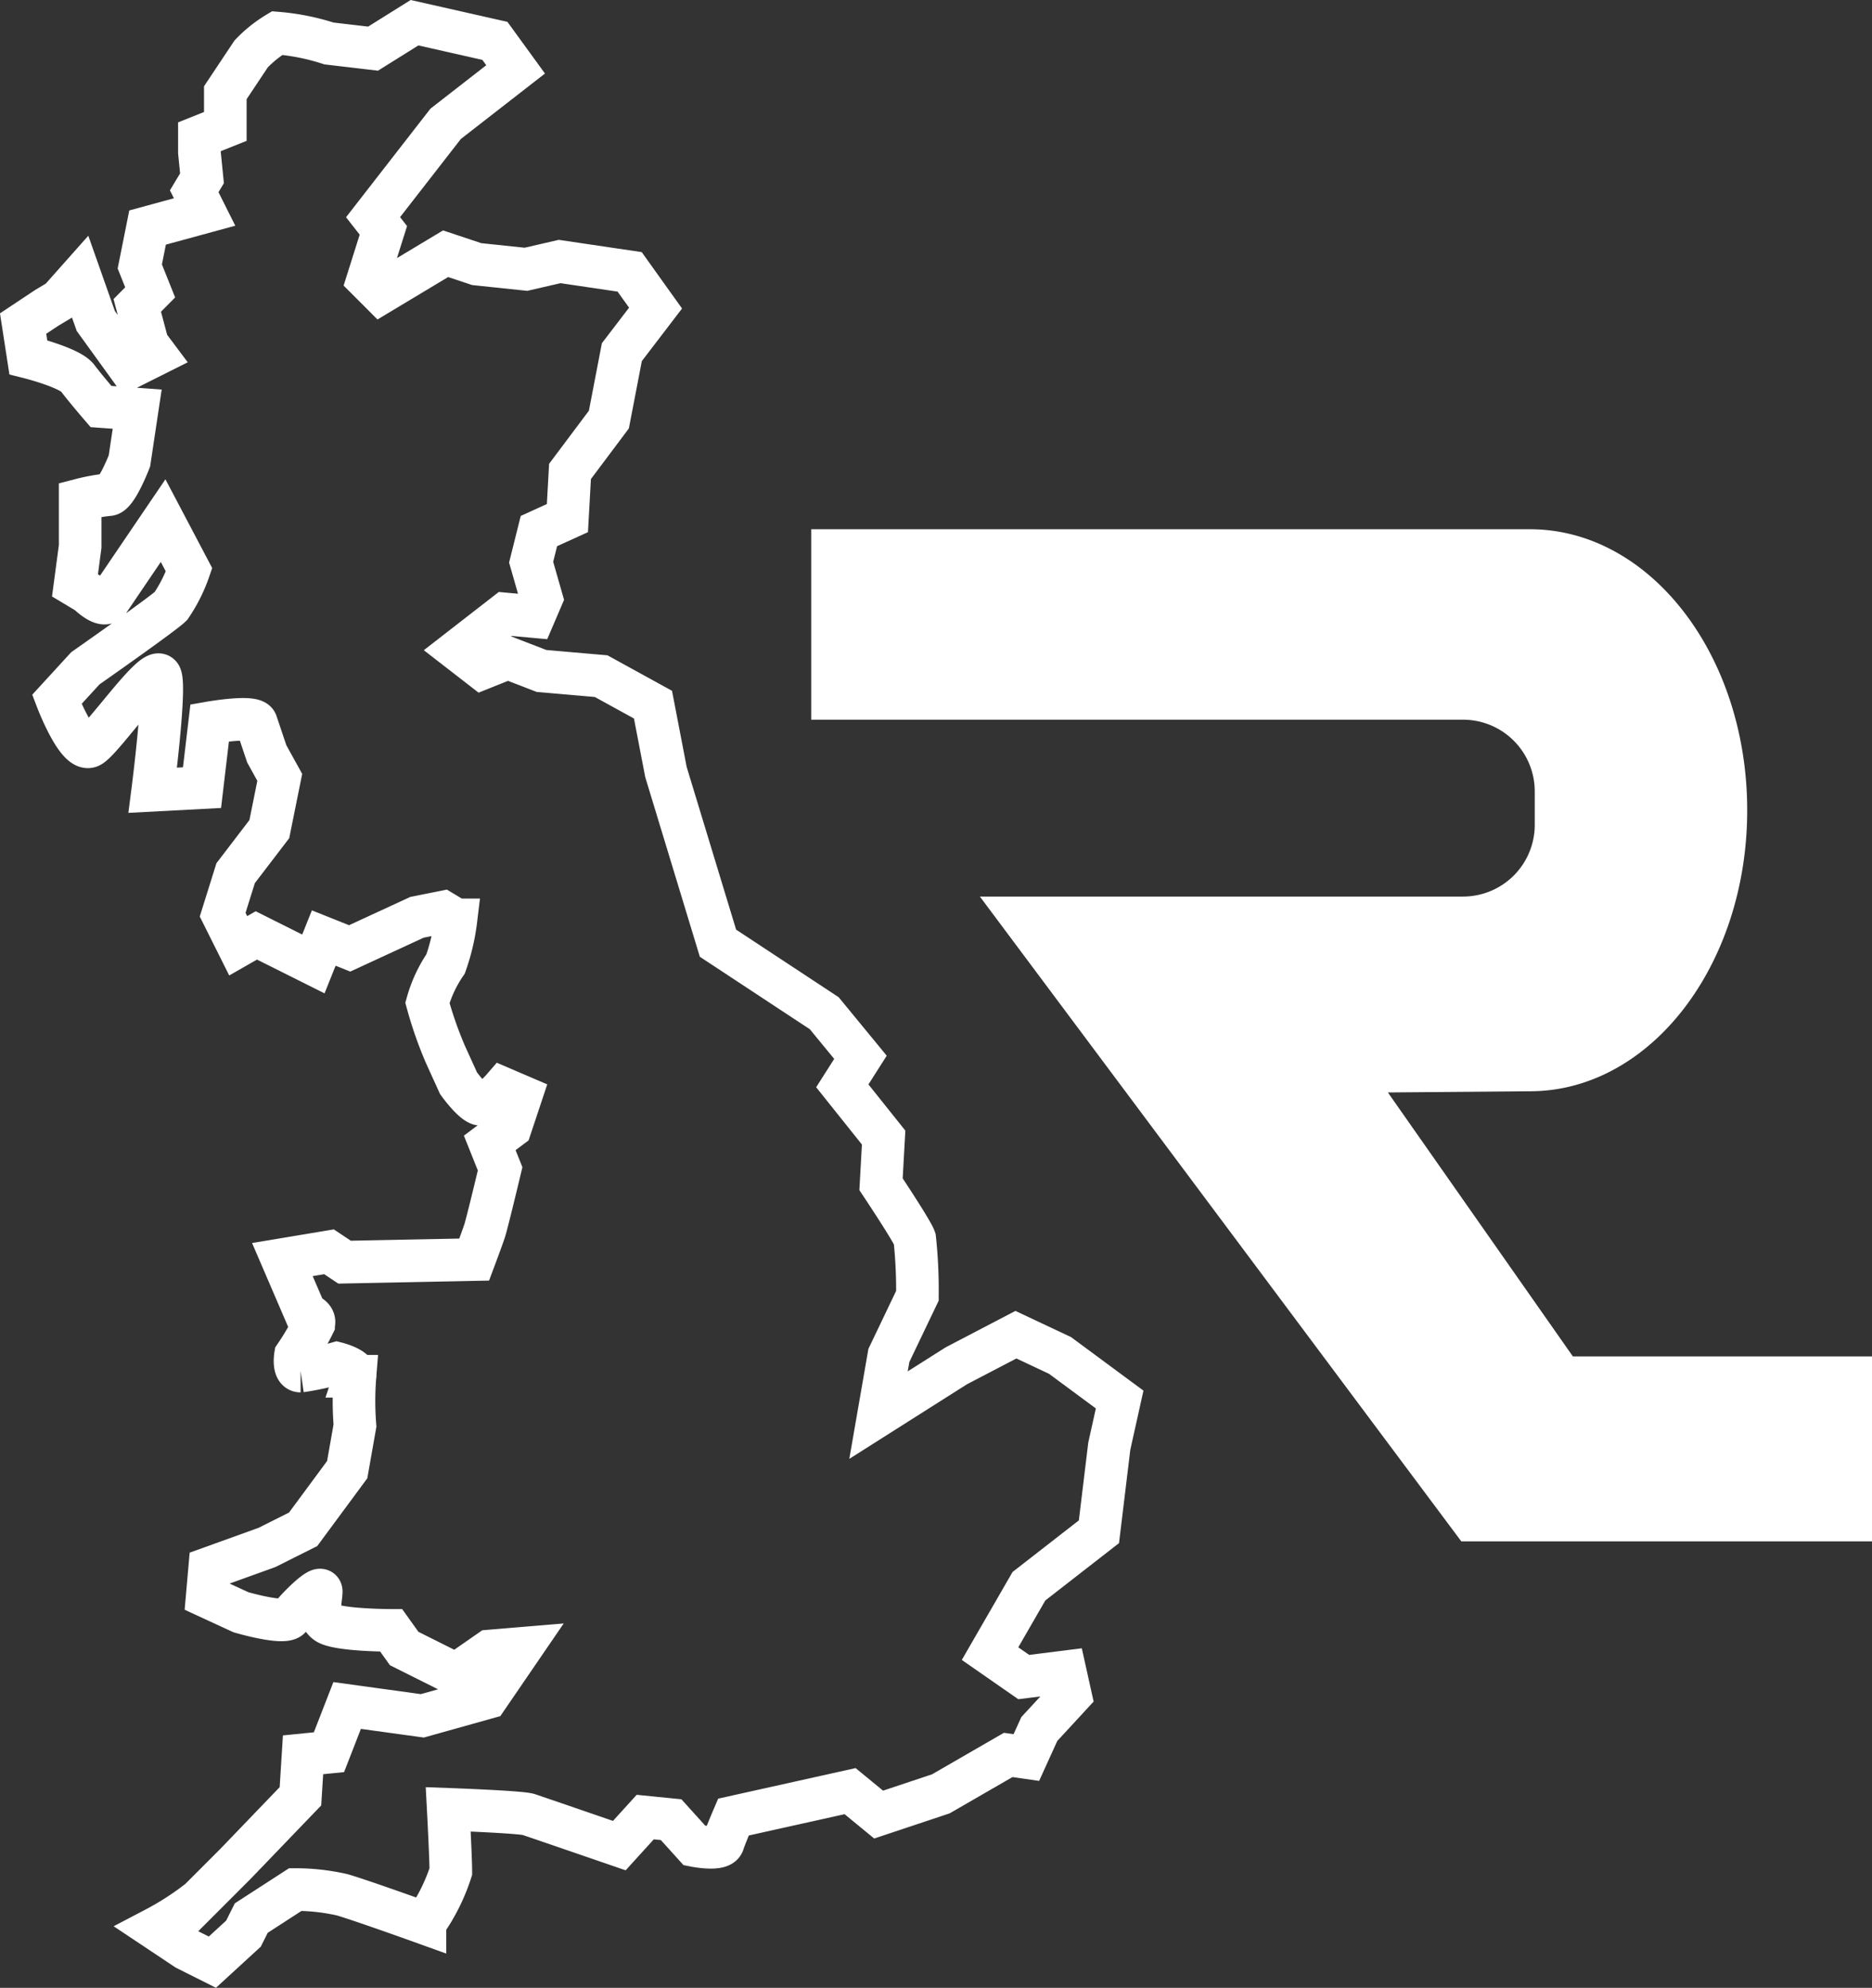 <svg xmlns="http://www.w3.org/2000/svg" xmlns:xlink="http://www.w3.org/1999/xlink" width="87.885" height="93.291" viewBox="0 0 87.885 93.291">
  <rect x="0" y="0" width="87.885" height="93.291" fill="#333333" stroke="none"/>
  <defs>
    <clipPath id="clip-path">
      <rect id="Rectangle_29" data-name="Rectangle 29" width="49.8" height="47.501" fill="#fff"/>
    </clipPath>
  </defs>
  <g id="Group_2778" data-name="Group 2778" transform="translate(-1414.914 -841.911)">
    <path id="Path_2934" data-name="Path 2934" d="M11.981,34.849l.609,1.1L12.1,38.378l-1.582,2.069-.609,1.947.73,1.46.852-.487,2.677,1.339.487-1.216,1.217.486,3.163-1.46,1.217-.243.609.365a9.608,9.608,0,0,1-.487,2.069,6.173,6.173,0,0,0-.852,1.826,18.233,18.233,0,0,0,.852,2.433l.609,1.339s.609.852.973.974,1.1-.73,1.1-.73l.852.365-.486,1.46-.974.73.487,1.217s-.609,2.556-.73,2.92-.487,1.339-.487,1.339l-6.085.122-.73-.487-2.19.365,1.1,2.556s.486.122.365.487a11.779,11.779,0,0,1-.852,1.46s-.122.73.243.73a12.914,12.914,0,0,0,1.7-.365s.973.244.852.609a14.486,14.486,0,0,0,0,2.313l-.365,2.069-2.069,2.8-1.7.852L9.3,73.059,9.182,74.4l1.582.73s2.069.609,2.313.244,1.46-1.583,1.46-1.217-.244,1.095.243,1.46,3.042.365,3.042.365l.609.852,2.434,1.217,1.582-1.1,1.46-.122-1.582,2.312-3.042.852-3.53-.486L14.9,81.7l-1.217.122-.122,1.947-3.042,3.163-1.7,1.7a13.423,13.423,0,0,1-2.069,1.339l1.461.973,1.216.609,1.46-1.339.365-.73,2.069-1.339a9.994,9.994,0,0,1,2.19.244c.852.243,3.894,1.338,3.894,1.338A8.913,8.913,0,0,0,20.621,87.3c0-.609-.122-2.92-.122-2.92s3.407.122,3.773.243,4.259,1.46,4.259,1.46l1.217-1.339,1.216.122,1.1,1.217s1.217.244,1.339-.122.487-1.217.487-1.217l5.476-1.217,1.339,1.1,2.92-.973,3.163-1.826.852.122.609-1.339,1.46-1.582-.244-1.1-1.947.244-1.582-1.1,1.826-3.163,3.286-2.556.486-4.016.487-2.19-2.8-2.069-2.069-.974-2.8,1.461L40.7,65.88l.486-2.8,1.339-2.8A22.6,22.6,0,0,0,42.4,57.6c-.122-.365-1.582-2.556-1.582-2.556l.122-2.19L39,50.426l.852-1.339-1.7-2.069-4.989-3.286L30.721,35.7l-.609-3.163L27.679,31.2l-2.8-.244L23.3,30.346l-1.216.487-1.1-.852,2.19-1.7,1.339.122.365-.852-.487-1.7.365-1.46,1.338-.609.122-2.19,1.825-2.434.609-3.163,1.582-2.069-1.216-1.7-3.286-.486-1.582.365-2.313-.243-1.46-.487-3.042,1.826-.609-.609.73-2.313L16.97,9.66l3.407-4.381,3.286-2.556L22.69,1.385,18.917.533,16.97,1.75,14.9,1.507a10.69,10.69,0,0,0-2.433-.487,5.915,5.915,0,0,0-1.217.973L10.034,3.819V5.4l-1.217.487v.73l.122,1.217-.365.609.487.973-2.677.73-.365,1.826.487,1.217L5.9,13.8l.487,1.825.365.487-1.216.609-1.583-2.19-.73-2.069-.973,1.095-.609.365-1.1.73.244,1.582s1.947.487,2.312.973,1.1,1.339,1.1,1.339l1.7.122L5.532,21.1s-.609,1.582-.974,1.582a9.085,9.085,0,0,0-1.339.244v2.19L2.976,26.94l.609.365s.73.73.973.365S7.114,23.9,7.114,23.9L8.331,26.21a7.164,7.164,0,0,1-.852,1.7c-.365.365-4.015,2.92-4.015,2.92l-1.339,1.46s.973,2.556,1.582,2.19S6.748,30.59,6.992,31.2s-.365,5.354-.365,5.354l2.313-.122L9.3,33.389s2.069-.365,2.19,0Z" transform="translate(1415.458 842.444)" fill="none" stroke="#fff" stroke-miterlimit="10" stroke-width="2"/>
    <g id="Group_2759" data-name="Group 2759" transform="translate(1386.633 803.445)">
      <g id="Group_14" data-name="Group 14" transform="translate(66.367 63.304)" clip-path="url(#clip-path)">
        <g id="Group_13" data-name="Group 13">
          <g id="Group_12" data-name="Group 12" clip-path="url(#clip-path)">
            <g id="Group_11" data-name="Group 11">
              <g id="Group_10" data-name="Group 10">
                <g id="Group_9" data-name="Group 9" clip-path="url(#clip-path)">
                  <path id="Path_5" data-name="Path 5" d="M27.071,26.432l8.683,12.386H49.8V47.5H30.518L7.917,17.238H30.6a3.366,3.366,0,0,0,3.366-3.366V12.3A3.366,3.366,0,0,0,30.6,8.938H0V0H33.74c5.633,0,10.2,5.9,10.2,13.188s-4.567,13.188-10.2,13.188Z" fill="#fff"/>
                </g>
              </g>
            </g>
          </g>
        </g>
      </g>
    </g>
  </g>
</svg>
